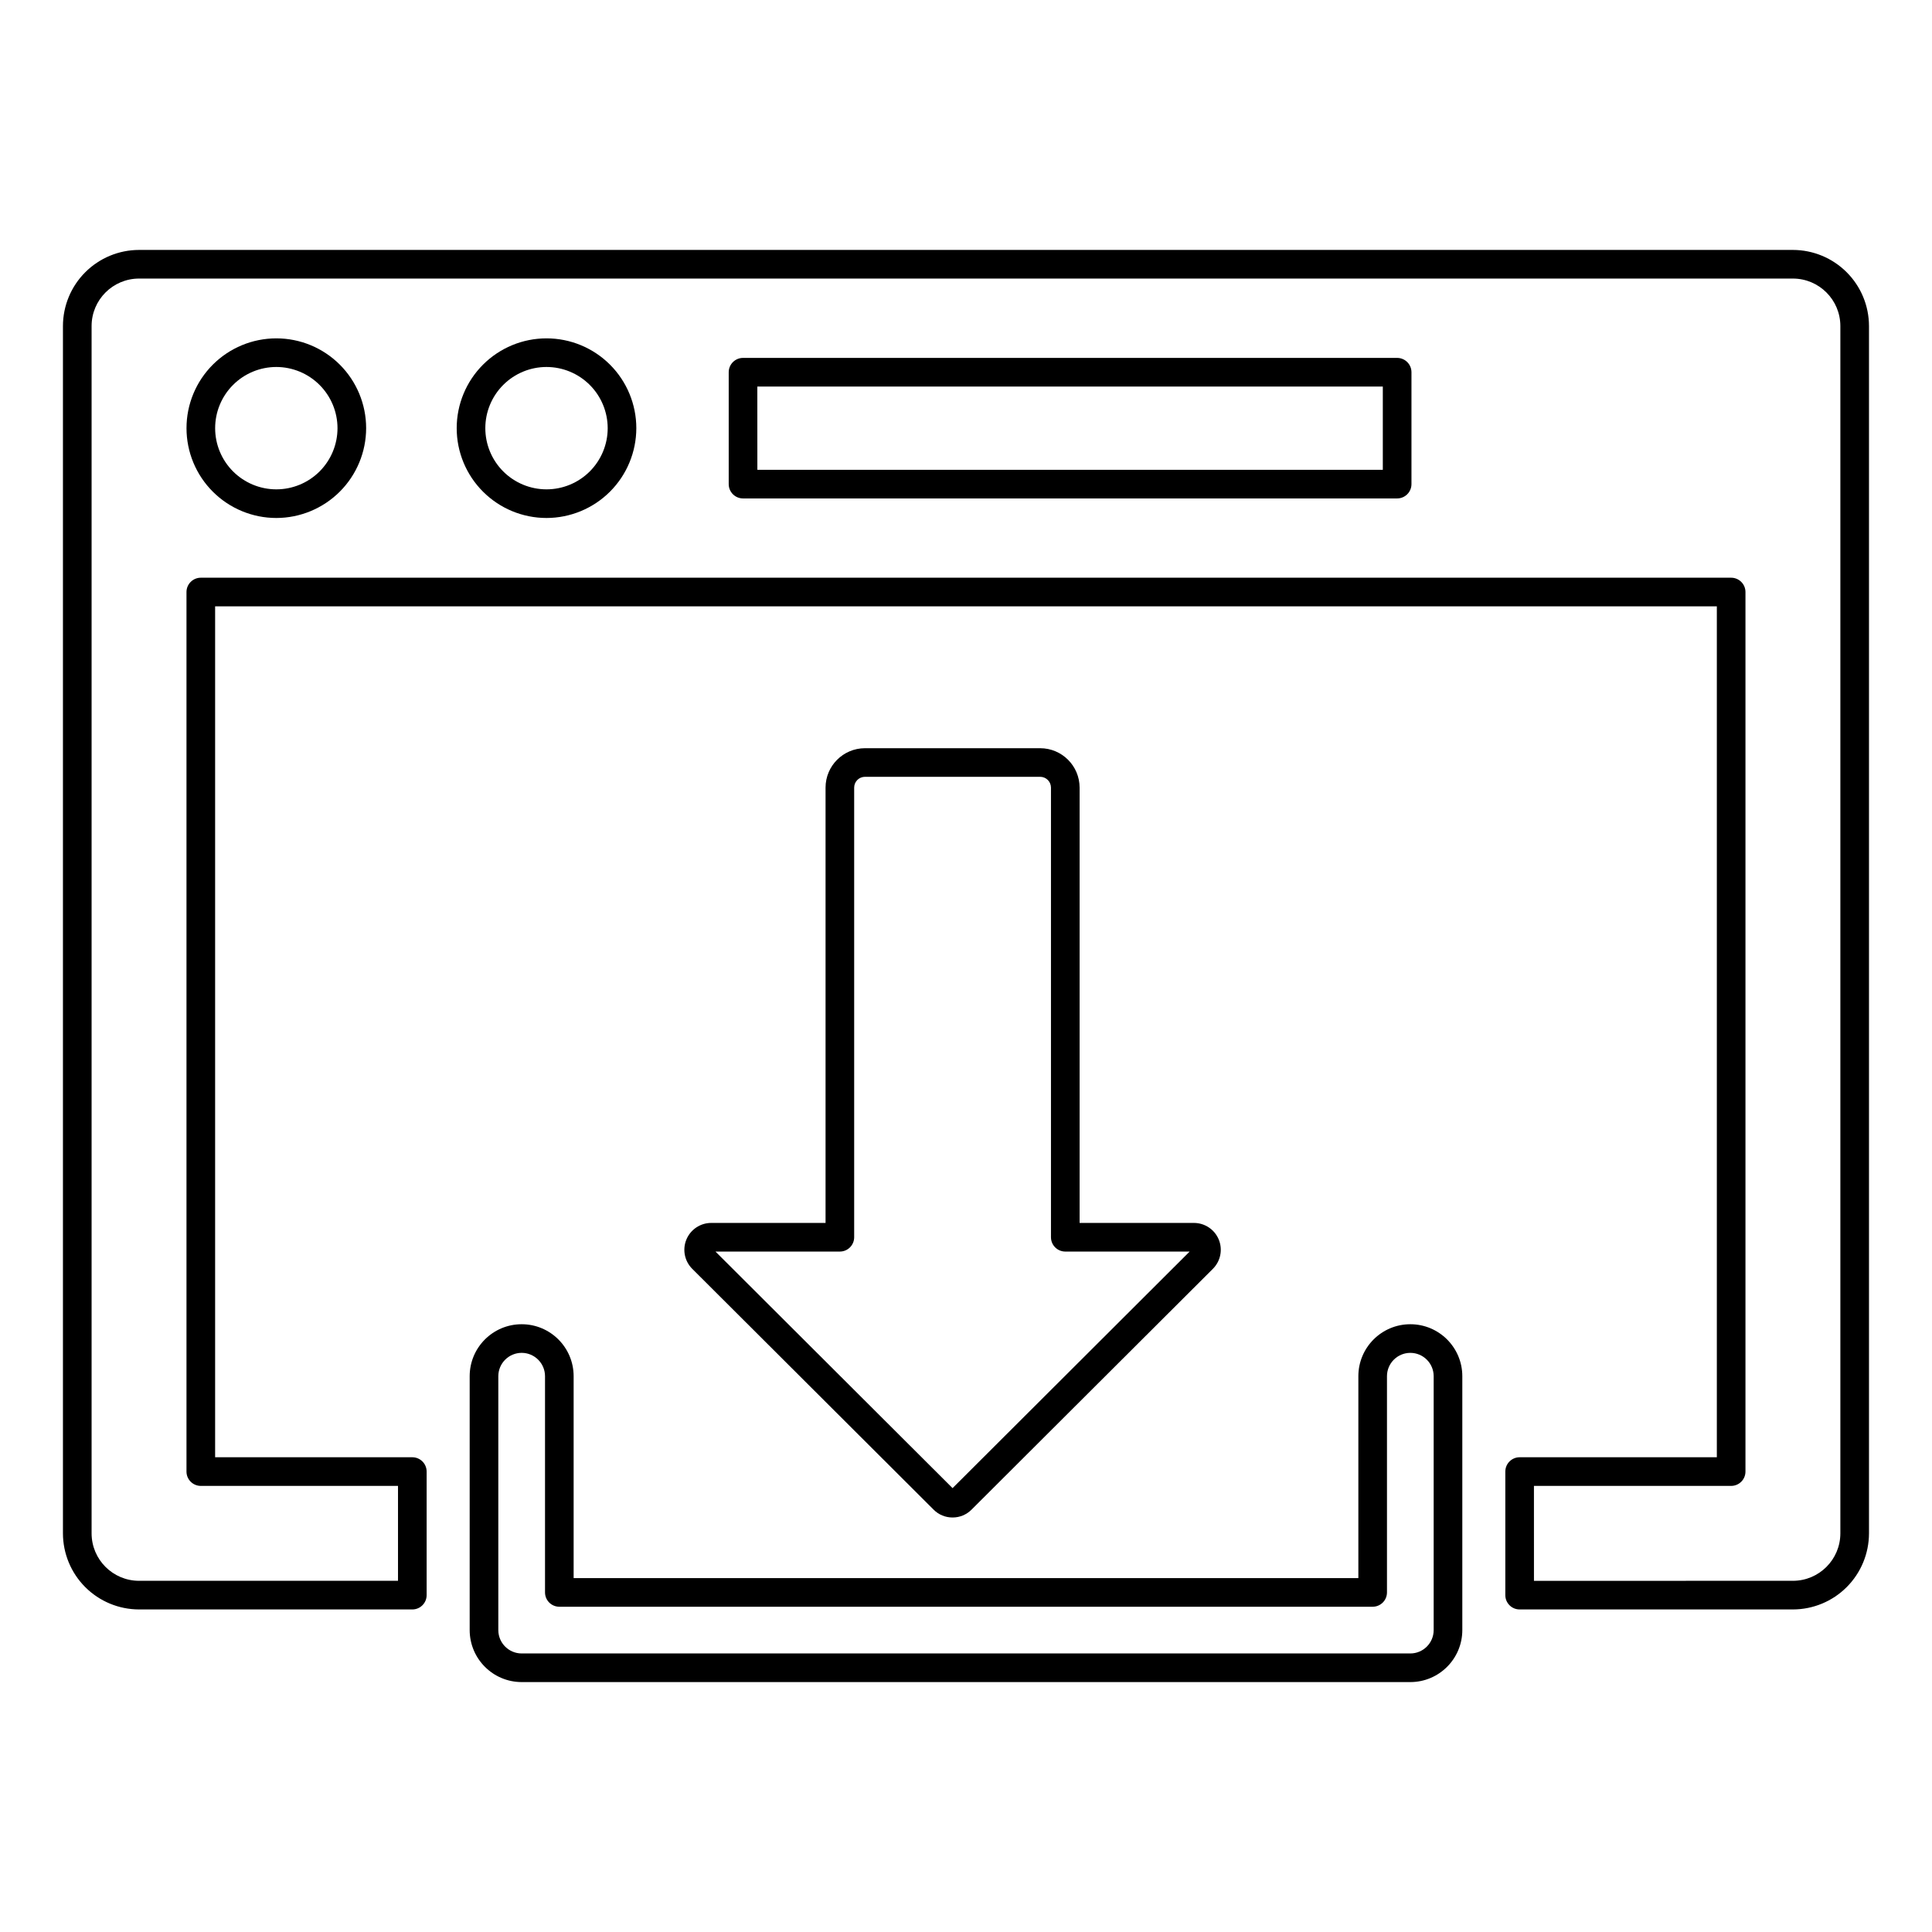 <?xml version="1.0" encoding="UTF-8"?>
<!-- Uploaded to: ICON Repo, www.svgrepo.com, Generator: ICON Repo Mixer Tools -->
<svg fill="#000000" width="800px" height="800px" version="1.1" viewBox="144 144 512 512" xmlns="http://www.w3.org/2000/svg">
 <g>
  <path d="m396.44 546.15h-0.004c-1.891 0.008-3.703-0.746-5.031-2.09l-63.953-63.809c-2.039-2.035-2.652-5.102-1.551-7.762 1.102-2.664 3.699-4.402 6.582-4.402h30.297v-115.36c0.004-5.766 4.676-10.438 10.441-10.445h46.438c5.766 0.004 10.441 4.68 10.449 10.445v115.36h30.297c2.879 0.004 5.477 1.738 6.578 4.402 1.098 2.664 0.484 5.727-1.555 7.762l-63.961 63.82c-1.328 1.336-3.141 2.086-5.027 2.078zm-62.832-70.473 62.832 62.691 62.832-62.695-32.961 0.004c-2.094-0.004-3.793-1.699-3.793-3.797v-119.16c-0.004-1.578-1.281-2.856-2.859-2.859h-46.438c-1.574 0.004-2.856 1.281-2.856 2.859v119.16c0 2.098-1.699 3.793-3.793 3.797z"/>
  <path d="m619.14 570.52h-72.422c-2.094 0-3.793-1.699-3.793-3.793v-32.742c0-2.098 1.699-3.793 3.793-3.797h52.262v-225.5h-397.97v225.5h52.258c2.098 0.004 3.793 1.699 3.797 3.797v32.742c-0.004 2.094-1.699 3.793-3.797 3.793h-72.418c-5.348-0.008-10.473-2.133-14.254-5.914s-5.906-8.906-5.914-14.25v-319.96c0.008-5.348 2.133-10.473 5.914-14.25 3.781-3.781 8.906-5.906 14.254-5.914h438.29c5.344 0.008 10.469 2.133 14.25 5.914 3.781 3.777 5.906 8.902 5.914 14.25v319.96c-0.008 5.344-2.133 10.469-5.914 14.25s-8.906 5.906-14.25 5.914zm-68.625-7.586 68.625-0.004c6.941-0.008 12.566-5.633 12.574-12.574v-319.96c-0.008-6.941-5.633-12.566-12.574-12.574h-438.29c-6.945 0.008-12.57 5.633-12.578 12.574v319.96c0.008 6.941 5.633 12.57 12.578 12.574h68.625v-25.152h-52.262c-2.094 0-3.793-1.699-3.793-3.793v-233.09c0-2.098 1.699-3.793 3.793-3.797h405.56c2.094 0.004 3.793 1.699 3.793 3.797v233.09c0 2.094-1.699 3.793-3.793 3.793h-52.262z"/>
  <path d="m217.23 281.27c-6.312 0-12.367-2.508-16.832-6.973-4.465-4.461-6.973-10.516-6.973-16.828s2.508-12.367 6.973-16.832c4.465-4.461 10.52-6.969 16.832-6.969 6.309 0 12.363 2.508 16.828 6.969 4.465 4.465 6.973 10.52 6.973 16.832-0.008 6.309-2.519 12.359-6.981 16.82-4.465 4.461-10.512 6.973-16.82 6.981zm0-40.016c-4.301 0-8.426 1.711-11.465 4.75-3.043 3.039-4.75 7.164-4.75 11.465 0 4.301 1.707 8.422 4.75 11.465 3.039 3.039 7.164 4.746 11.465 4.746 4.297 0 8.422-1.707 11.461-4.746 3.043-3.043 4.75-7.164 4.75-11.465-0.004-4.301-1.715-8.418-4.754-11.457-3.039-3.039-7.16-4.75-11.457-4.758z"/>
  <path d="m288.83 281.27c-6.312 0-12.367-2.508-16.828-6.973-4.465-4.461-6.973-10.516-6.973-16.828s2.508-12.367 6.973-16.832c4.461-4.461 10.516-6.969 16.828-6.969s12.367 2.508 16.828 6.969c4.465 4.465 6.973 10.52 6.973 16.832-0.008 6.309-2.516 12.359-6.977 16.82-4.465 4.465-10.516 6.973-16.824 6.981zm0-40.016c-4.301 0-8.422 1.711-11.465 4.75-3.039 3.039-4.75 7.164-4.75 11.465 0 4.301 1.711 8.422 4.75 11.465 3.043 3.039 7.164 4.746 11.465 4.746s8.426-1.707 11.465-4.746c3.039-3.043 4.75-7.164 4.75-11.465-0.008-4.301-1.715-8.422-4.754-11.461-3.043-3.039-7.164-4.75-11.461-4.754z"/>
  <path d="m514.26 276.09h-173.35c-2.094 0-3.793-1.699-3.793-3.793v-29.652c0-2.098 1.699-3.793 3.793-3.797h173.35c2.094 0.004 3.793 1.699 3.793 3.797v29.652c0 2.094-1.699 3.793-3.793 3.793zm-169.55-7.586 165.75-0.004v-22.062h-165.76z"/>
  <path d="m517.75 589.77h-235.5c-7.609-0.008-13.77-6.172-13.781-13.777v-67.281c0-7.609 6.168-13.777 13.777-13.777s13.773 6.168 13.773 13.777v53.504h207.96v-53.504c0-7.609 6.168-13.777 13.773-13.777 7.609 0 13.777 6.168 13.777 13.777v67.281c-0.008 7.606-6.172 13.77-13.777 13.777zm-235.5-87.25c-3.418 0.004-6.188 2.773-6.191 6.191v67.281c0.004 3.418 2.773 6.188 6.191 6.191h235.5c3.414-0.004 6.184-2.773 6.188-6.191v-67.281c0-3.418-2.769-6.188-6.188-6.188-3.414 0-6.188 2.769-6.188 6.188v57.297c0 2.098-1.699 3.793-3.793 3.793h-215.54c-2.094 0-3.793-1.695-3.793-3.793v-57.297c-0.004-3.418-2.769-6.184-6.184-6.191z"/>
 </g>
</svg>